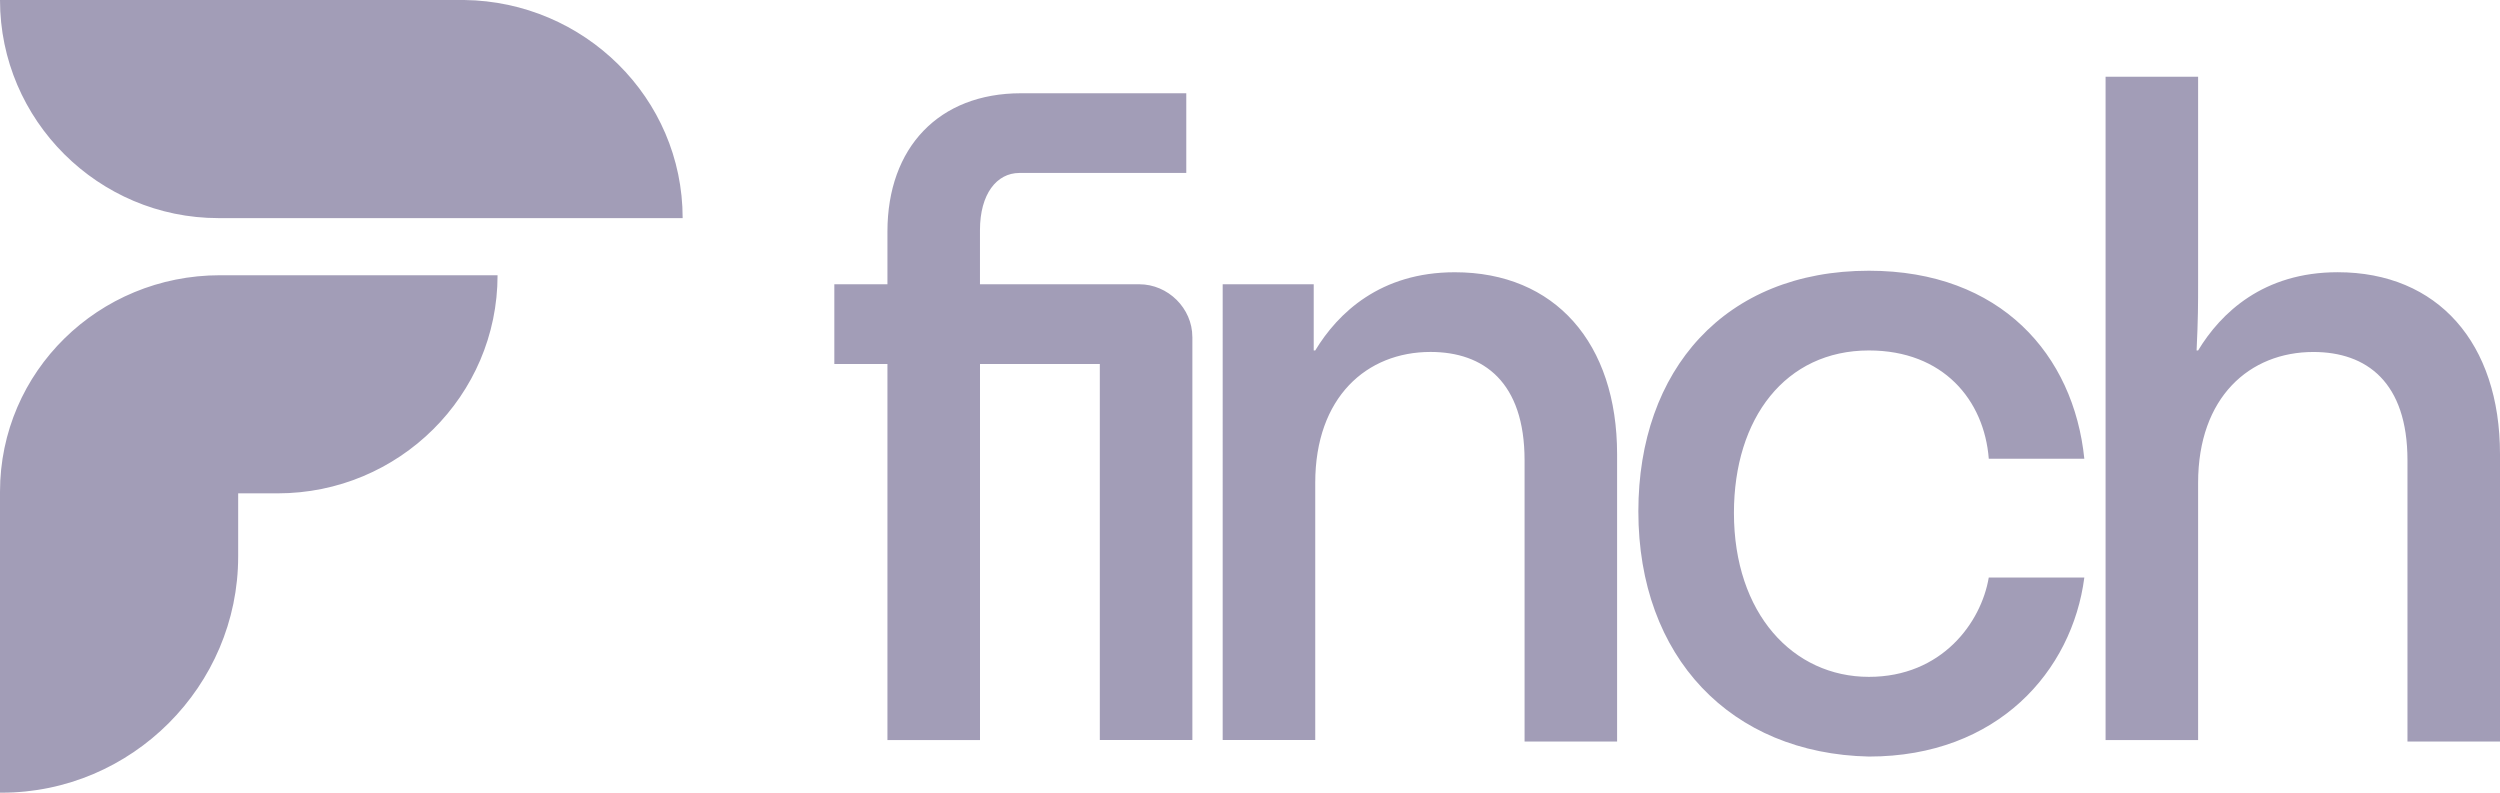 <svg xmlns="http://www.w3.org/2000/svg" width="82" height="26" fill="none"><g fill="#A29DB7" clip-path="url(#a)"><path d="M7.165 7.154h15.226c0-3.947-3.234-7.105-7.165-7.154H0c0 3.947 3.234 7.154 7.165 7.154zM0 16.133V26h.05c4.279 0 7.762-3.503 7.762-7.746v-2.072h1.294c3.98 0 7.214-3.207 7.214-7.154H7.215C3.235 9.028 0 12.186 0 16.133zm39.11-5.082v13.222h-3.036V11.94h-3.93v12.334h-3.036V11.94h-1.742V9.324h1.742V7.597c0-2.762 1.692-4.538 4.379-4.538h5.423v2.614h-5.473c-.746 0-1.294.691-1.294 1.875v1.776h5.225c.945 0 1.741.79 1.741 1.727zm.994-1.727h2.986v2.171h.05c.746-1.233 2.14-2.565 4.577-2.565 3.284 0 5.324 2.319 5.324 5.97v9.423h-3.035v-9.226c0-2.566-1.343-3.553-3.085-3.553-2.09 0-3.781 1.48-3.781 4.293v8.436h-3.036V9.324zm13.634 7.45c0-4.638 2.836-7.894 7.563-7.894 4.329 0 6.717 2.763 7.065 6.167h-3.134c-.15-1.924-1.493-3.552-3.931-3.552-2.737 0-4.428 2.22-4.428 5.328 0 3.305 1.94 5.378 4.428 5.378 2.388 0 3.682-1.777 3.93-3.257h3.135c-.398 3.06-2.836 5.871-7.065 5.871-4.528-.098-7.563-3.256-7.563-8.041zM69.063 2.516h3.035v6.759c0 .69 0 1.184-.05 2.22h.05c.747-1.234 2.14-2.566 4.578-2.566C79.96 8.93 82 11.25 82 14.9v9.423h-3.035v-9.226c0-2.565-1.344-3.552-3.085-3.552-2.09 0-3.782 1.48-3.782 4.292v8.437h-3.035V2.516z"/></g><defs><clipPath id="a"><path fill="#fff" d="M0 0h82v26H0z"/></clipPath></defs></svg>